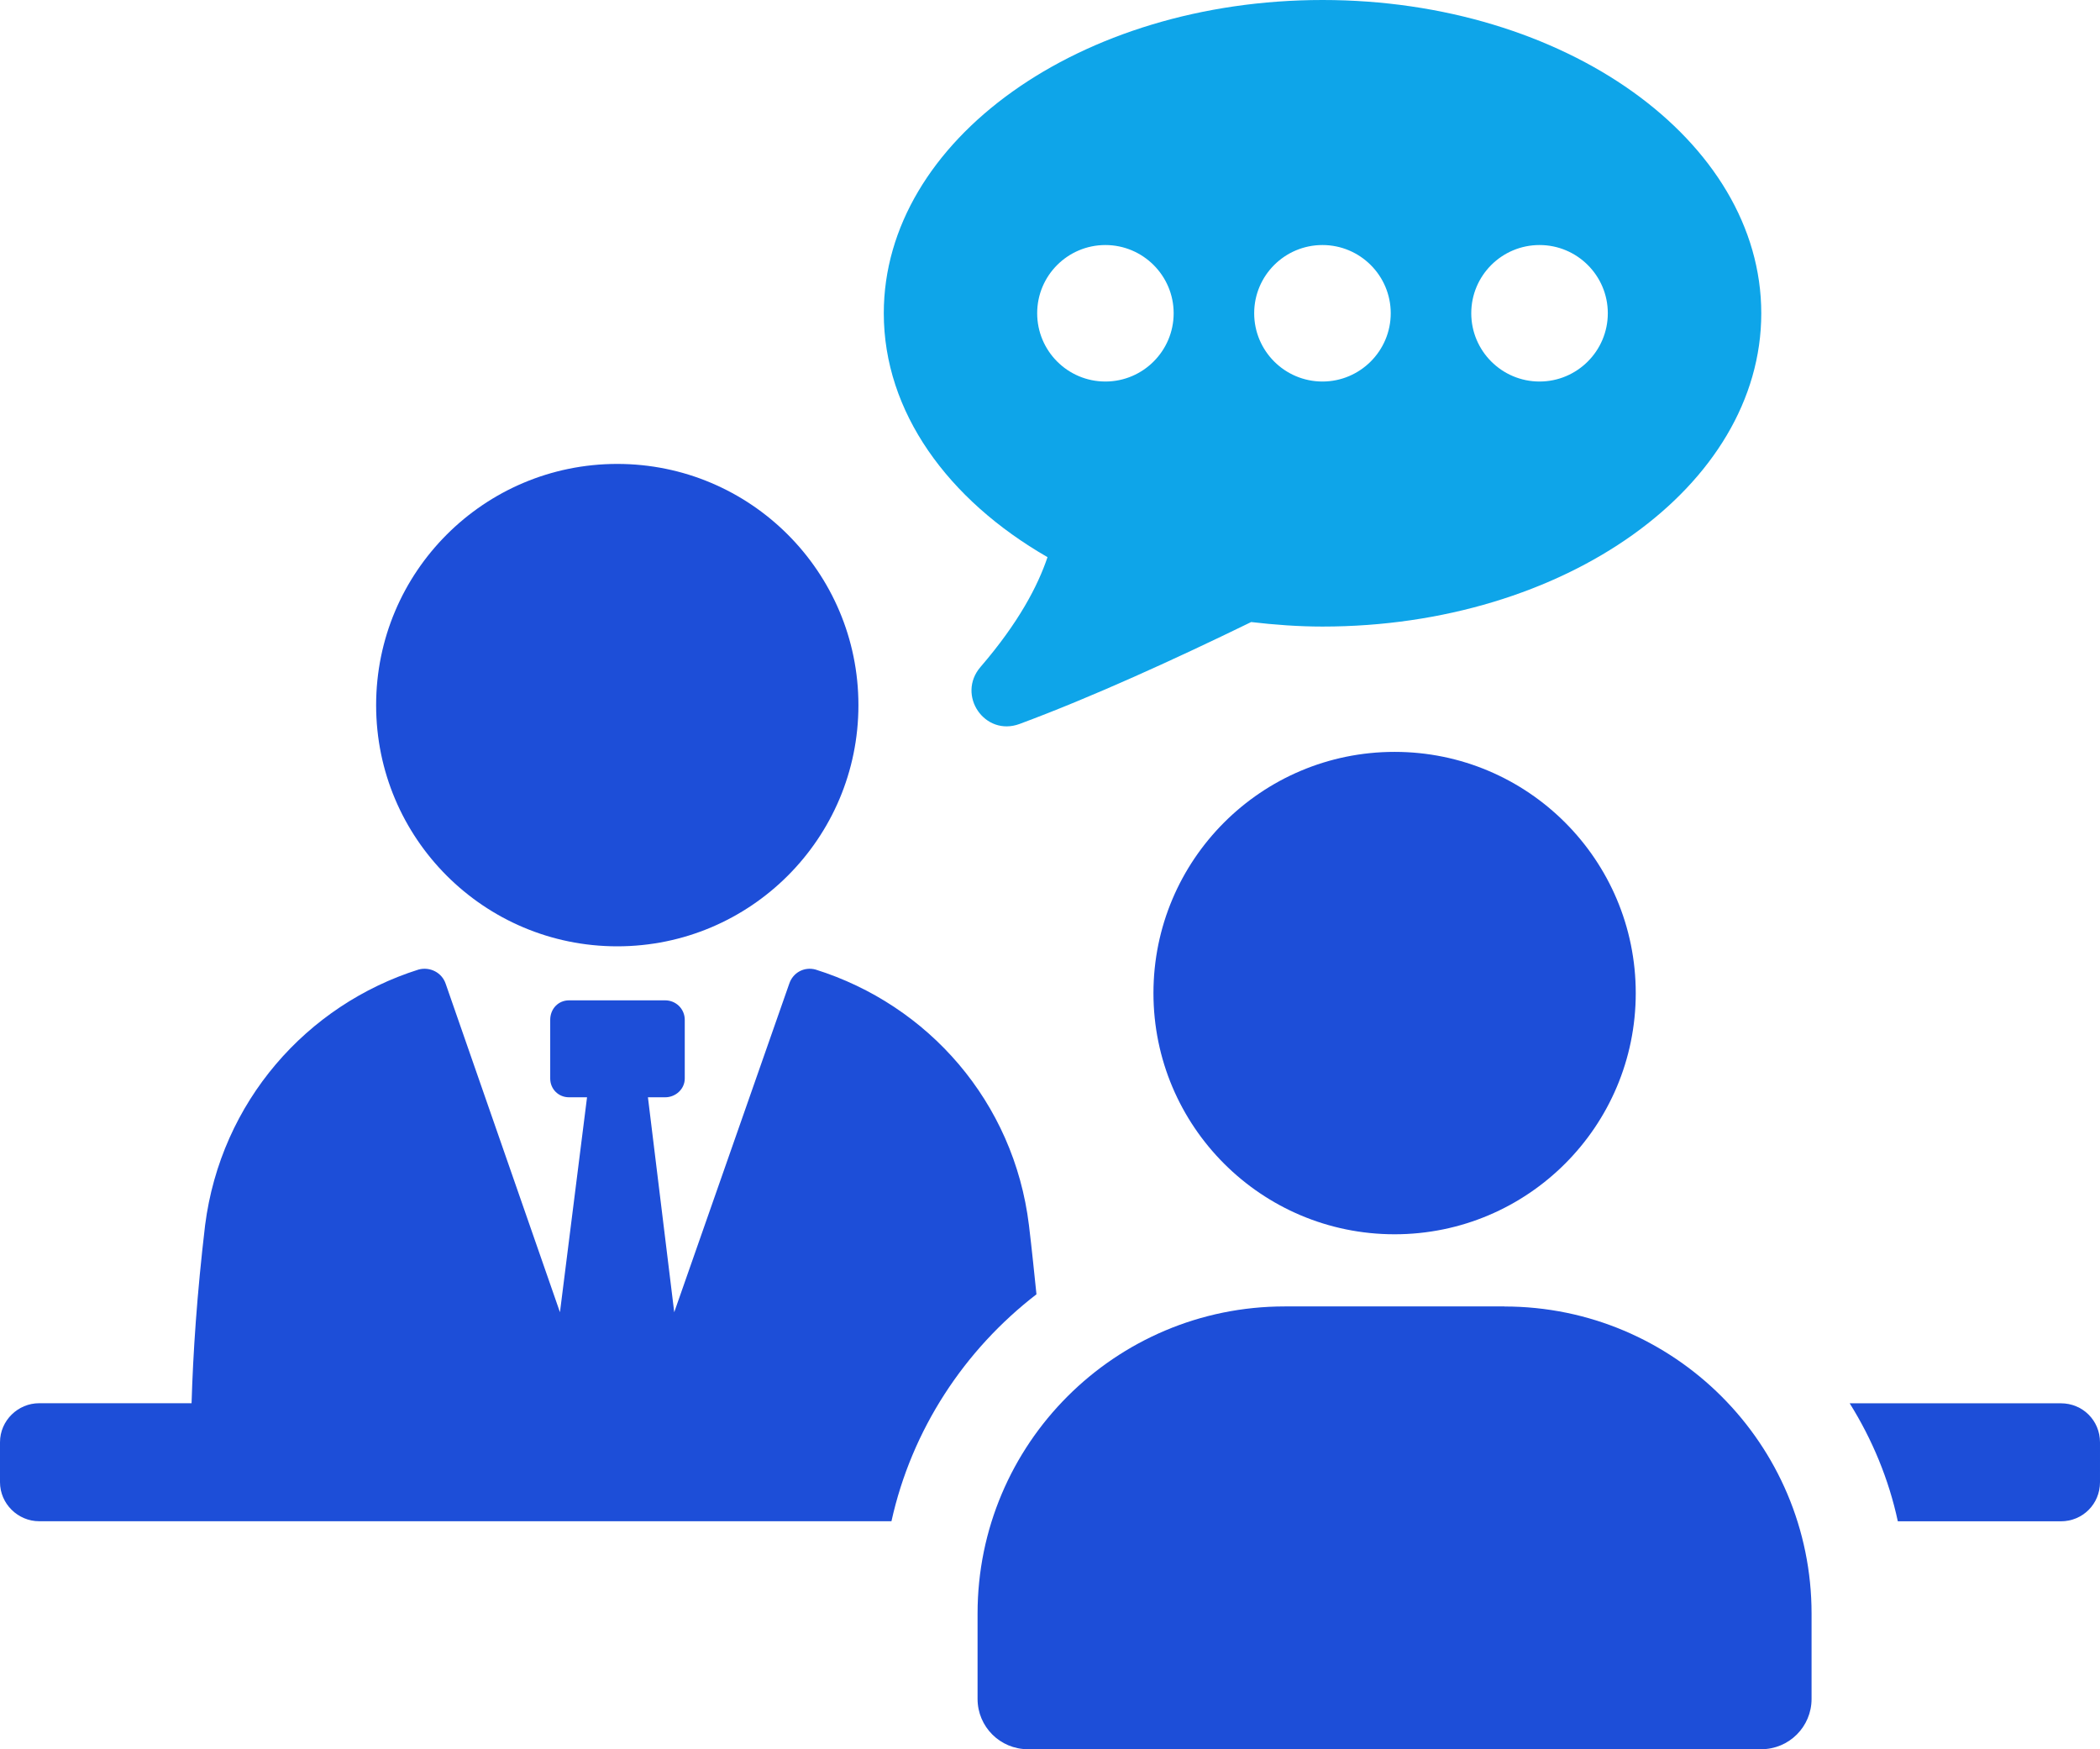 <?xml version="1.0" encoding="UTF-8"?>
<svg id="Layer_1" data-name="Layer 1" xmlns="http://www.w3.org/2000/svg" viewBox="0 0 293.12 244.14">
  <defs>
    <style>
      .cls-1 {
        fill: #0ea5e9;
      }

      .cls-2 {
        fill: #1d4ed8;
      }
    </style>
  </defs>
  <path class="cls-1" d="M146.21,77.77c-1.34,3.98-4,9.11-9.35,15.32-3.38,3.93.59,9.76,5.46,7.95,10.08-3.74,21.63-9.01,32.32-14.22,3.25.38,6.56.63,9.96.63,33.82,0,61.24-19.58,61.24-43.72S218.42,0,184.6,0s-61.24,19.57-61.24,43.72c0,13.77,8.93,26.03,22.85,34.04ZM214.89,34.2c5.26,0,9.53,4.27,9.53,9.52s-4.27,9.53-9.53,9.53-9.53-4.27-9.53-9.53,4.27-9.52,9.53-9.52ZM184.59,34.2c5.26,0,9.53,4.27,9.53,9.52s-4.27,9.53-9.53,9.53-9.53-4.27-9.53-9.53,4.27-9.52,9.53-9.52ZM154.29,34.2c5.25,0,9.53,4.27,9.53,9.52s-4.27,9.53-9.53,9.53-9.52-4.27-9.52-9.53,4.27-9.52,9.52-9.52Z"/>
  <path class="cls-2" d="M86.16,132.08c18.59,0,33.66-15.07,33.66-33.66s-15.07-33.67-33.66-33.67-33.66,15.07-33.66,33.67,15.07,33.66,33.66,33.66Z"/>
  <path class="cls-2" d="M144.67,180.64c-.32-3.04-.63-6.19-1.05-9.65-2.1-17.21-14.06-30.74-29.79-35.67-1.58-.42-3.15.42-3.67,1.99l-16.05,45.84-3.67-30h2.41c1.47,0,2.73-1.16,2.73-2.62v-8.18c0-1.57-1.26-2.73-2.73-2.73h-13.43c-1.47,0-2.62,1.16-2.62,2.73v8.18c0,1.47,1.15,2.62,2.62,2.62h2.52l-3.78,30-15.95-45.84c-.53-1.58-2.2-2.41-3.78-1.99-15.63,4.93-27.59,18.46-29.8,35.67-1.15,9.76-1.68,17.83-1.89,24.86H5.46c-2.94,0-5.46,2.41-5.46,5.45v5.56c0,3.04,2.52,5.46,5.46,5.46h118.97c2.83-12.8,10.18-23.92,20.25-31.68Z"/>
  <path class="cls-2" d="M287.66,195.86h-29.48c3.15,5.04,5.46,10.59,6.72,16.47h22.76c3.04,0,5.46-2.41,5.46-5.46v-5.56c0-3.04-2.41-5.45-5.46-5.45Z"/>
  <path class="cls-2" d="M209.99,182.34h-30.67c-23.68,0-42.87,19.19-42.87,42.87v11.91c0,3.88,3.14,7.02,7.02,7.02h102.37c3.88,0,7.02-3.14,7.02-7.02v-11.9c0-23.68-19.2-42.87-42.87-42.87Z"/>
  <path class="cls-2" d="M161,138.61c0,18.59,15.07,33.66,33.66,33.66s33.66-15.07,33.66-33.66-15.07-33.67-33.66-33.67-33.66,15.07-33.66,33.67Z"/>
</svg>